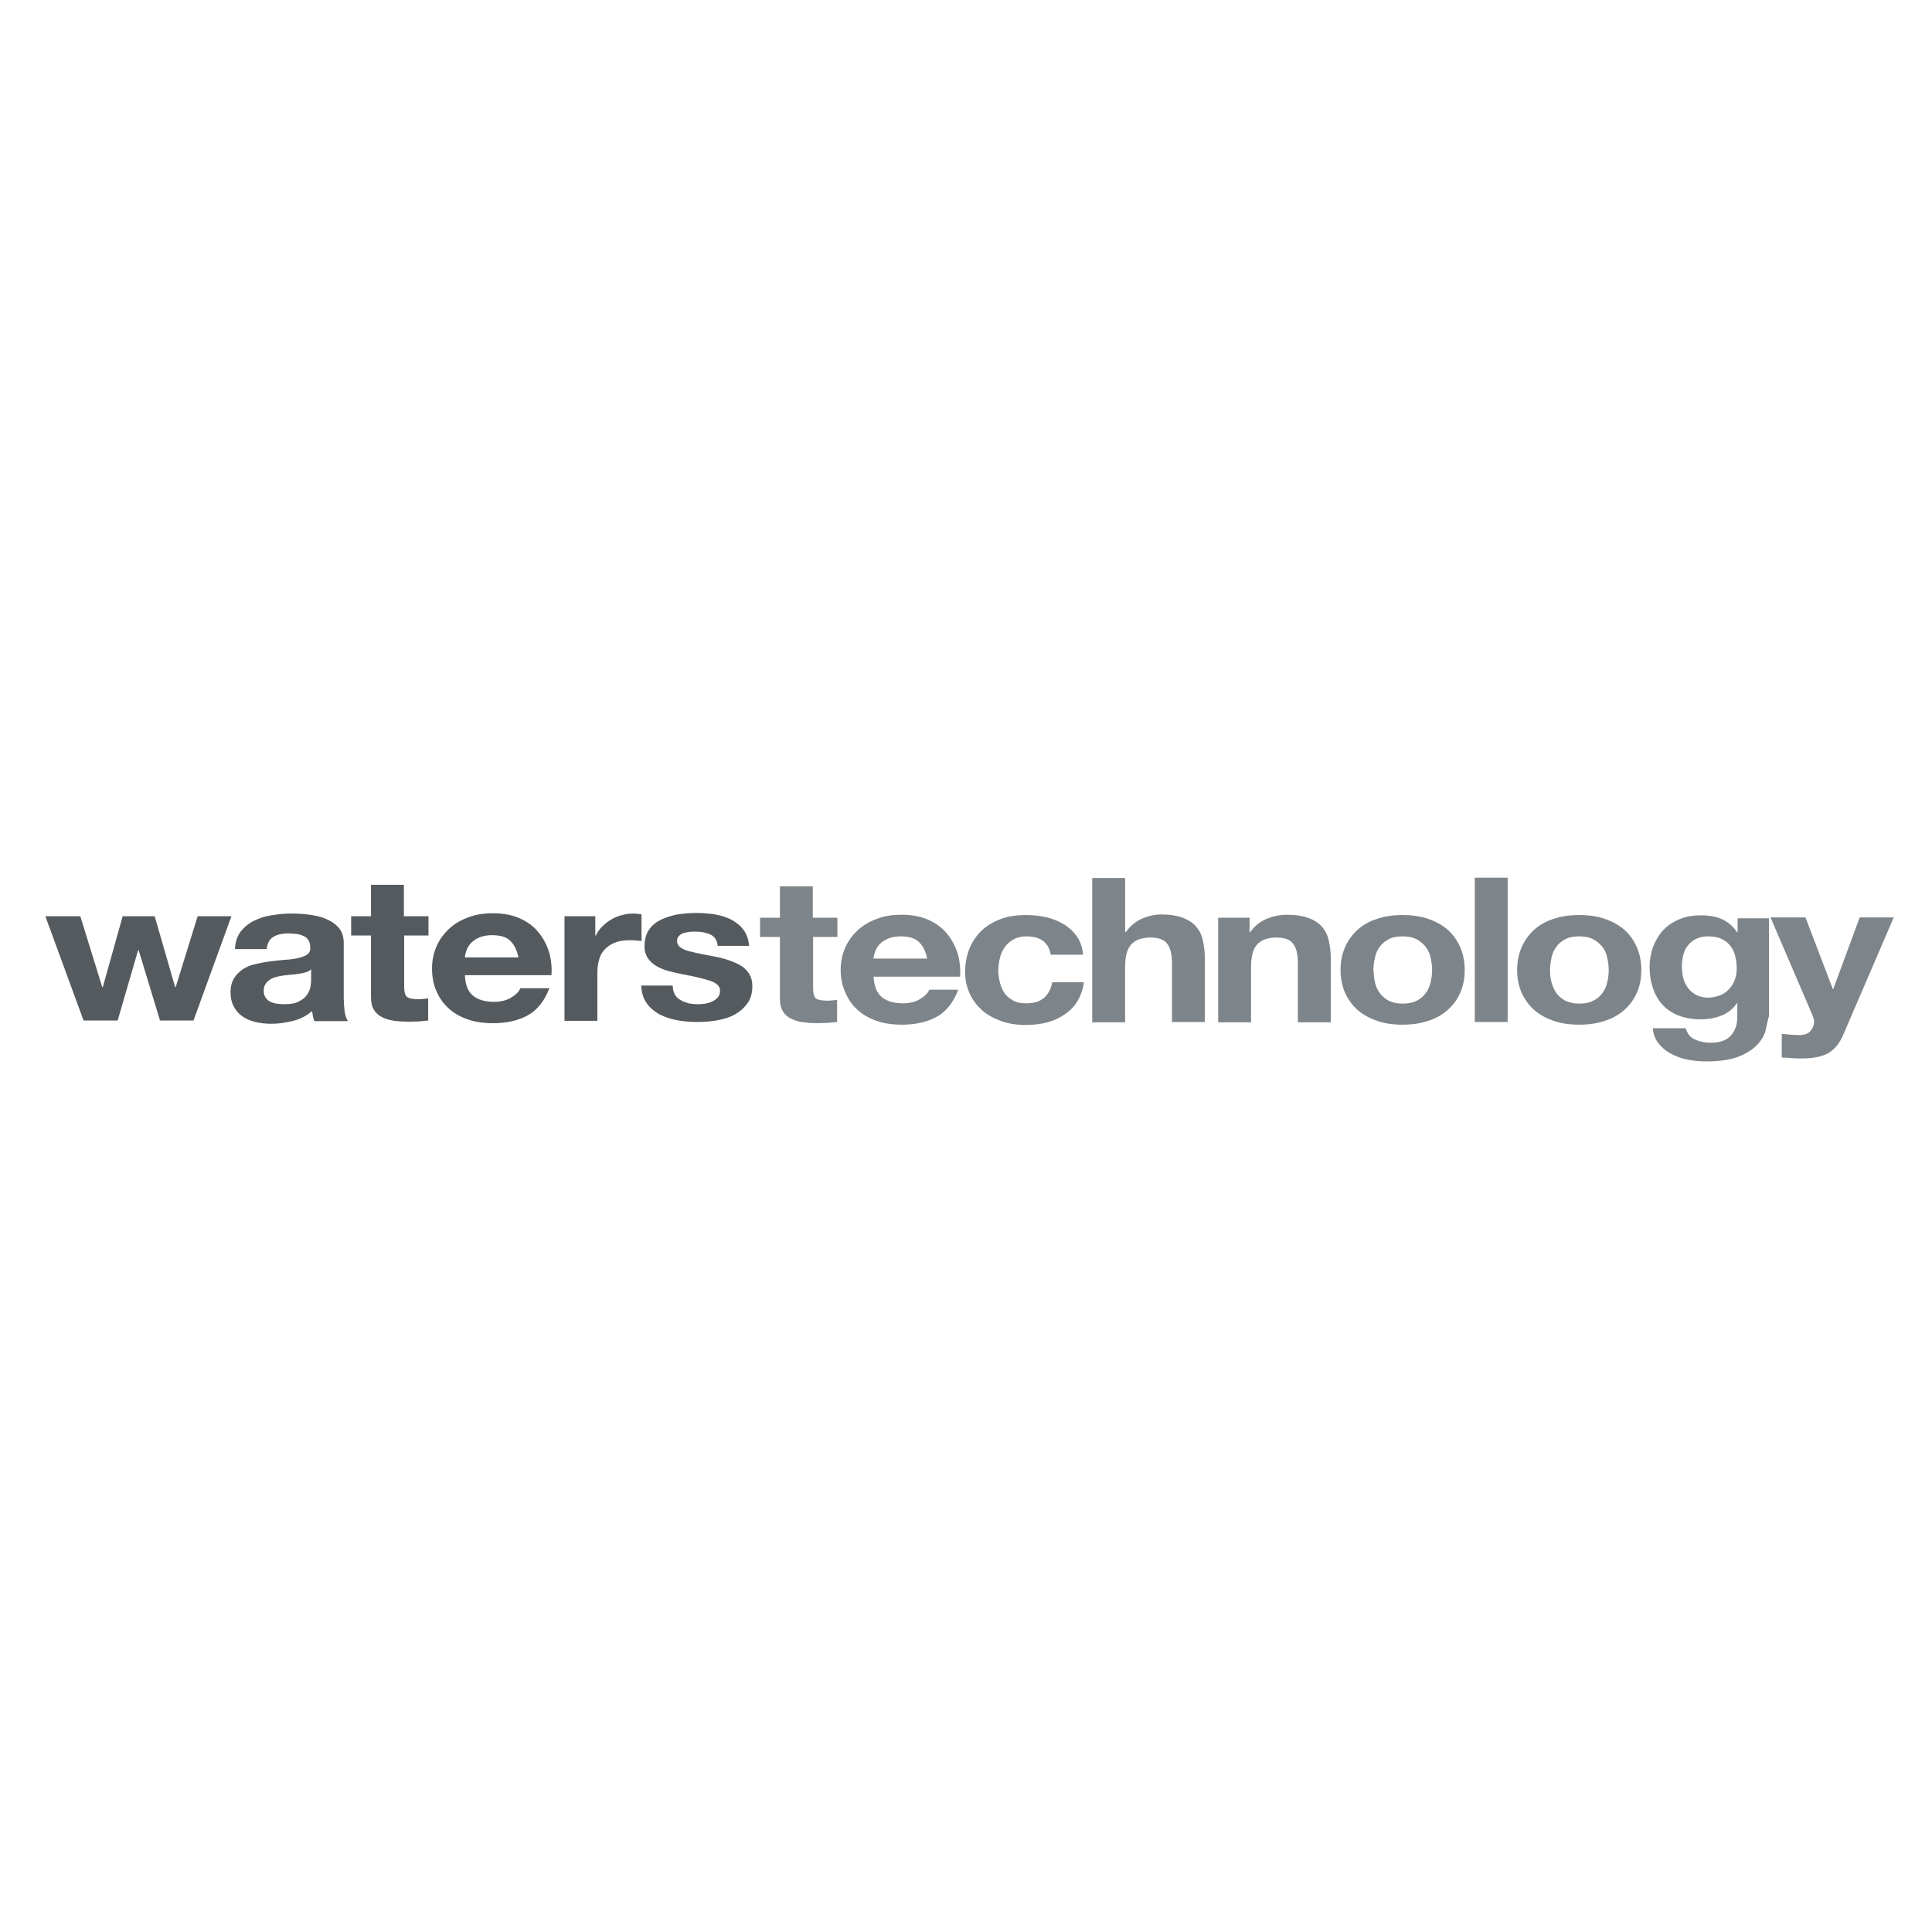<?xml version="1.0" encoding="utf-8"?>
<!-- Generator: Adobe Illustrator 19.2.1, SVG Export Plug-In . SVG Version: 6.00 Build 0)  -->
<svg version="1.1" xmlns="http://www.w3.org/2000/svg" xmlns:xlink="http://www.w3.org/1999/xlink" x="0px" y="0px"
	 viewBox="0 0 652 652" style="enable-background:new 0 0 652 652;" xml:space="preserve">
<style type="text/css">
	.st0{display:none;}
	.st1{display:inline;}
	.st2{fill:#0C0407;}
	.st3{fill:#555A5E;}
	.st4{fill:#7E858A;}
</style>
<g class="st0">
	<g class="st1">
		<path class="st2" d="M240,670.9l1.6-0.1c0.1,0.6,0.3,1.2,0.5,1.6c0.3,0.4,0.7,0.7,1.3,1c0.6,0.3,1.2,0.4,2,0.4
			c0.7,0,1.2-0.1,1.7-0.3s0.9-0.5,1.1-0.8s0.4-0.7,0.4-1.1c0-0.4-0.1-0.8-0.4-1.1s-0.6-0.6-1.2-0.8c-0.3-0.1-1.1-0.3-2.3-0.6
			s-2-0.6-2.5-0.8c-0.6-0.3-1.1-0.7-1.4-1.2c-0.3-0.5-0.5-1-0.5-1.6c0-0.7,0.2-1.3,0.6-1.8s0.9-1,1.6-1.3s1.5-0.4,2.4-0.4
			c1,0,1.8,0.2,2.5,0.5c0.7,0.3,1.3,0.8,1.7,1.4s0.6,1.3,0.6,2l-1.6,0.1c-0.1-0.8-0.4-1.4-0.9-1.8c-0.5-0.4-1.3-0.6-2.2-0.6
			c-1,0-1.8,0.2-2.3,0.6c-0.5,0.4-0.7,0.8-0.7,1.4c0,0.5,0.2,0.8,0.5,1.1c0.3,0.3,1.2,0.6,2.6,0.9c1.4,0.3,2.3,0.6,2.9,0.8
			c0.8,0.3,1.3,0.8,1.7,1.3s0.5,1.1,0.5,1.8c0,0.7-0.2,1.3-0.6,1.9c-0.4,0.6-1,1.1-1.7,1.4c-0.7,0.3-1.6,0.5-2.5,0.5
			c-1.2,0-2.1-0.2-2.9-0.5c-0.8-0.3-1.4-0.9-1.9-1.5C240.3,672.6,240,671.8,240,670.9z"/>
		<path class="st2" d="M258.8,672.1l1.6,0.2c-0.3,1-0.7,1.7-1.4,2.2s-1.6,0.8-2.7,0.8c-1.4,0-2.4-0.4-3.2-1.3
			c-0.8-0.8-1.2-2-1.2-3.5c0-1.6,0.4-2.8,1.2-3.7s1.9-1.3,3.1-1.3c1.2,0,2.3,0.4,3.1,1.3s1.2,2,1.2,3.6c0,0.1,0,0.2,0,0.4h-7
			c0.1,1,0.3,1.8,0.9,2.4s1.2,0.8,2,0.8c0.6,0,1.1-0.2,1.5-0.5S258.6,672.7,258.8,672.1z M253.6,669.5h5.2c-0.1-0.8-0.3-1.4-0.6-1.8
			c-0.5-0.6-1.2-0.9-2-0.9c-0.7,0-1.3,0.2-1.8,0.7S253.6,668.7,253.6,669.5z"/>
		<path class="st2" d="M268.8,672.1l1.6,0.2c-0.3,1-0.7,1.7-1.4,2.2s-1.6,0.8-2.7,0.8c-1.4,0-2.4-0.4-3.2-1.3
			c-0.8-0.8-1.2-2-1.2-3.5c0-1.6,0.4-2.8,1.2-3.7s1.9-1.3,3.1-1.3c1.2,0,2.3,0.4,3.1,1.3s1.2,2,1.2,3.6c0,0.1,0,0.2,0,0.4h-7
			c0.1,1,0.3,1.8,0.9,2.4s1.2,0.8,2,0.8c0.6,0,1.1-0.2,1.5-0.5S268.6,672.7,268.8,672.1z M263.6,669.5h5.2c-0.1-0.8-0.3-1.4-0.6-1.8
			c-0.5-0.6-1.2-0.9-2-0.9c-0.7,0-1.3,0.2-1.8,0.7S263.7,668.7,263.6,669.5z"/>
		<path class="st2" d="M272.4,675.1v-12.9h1.6v7.3l3.7-3.8h2l-3.6,3.5l3.9,5.9h-2l-3.1-4.8l-1.1,1.1v3.7H272.4z"/>
		<path class="st2" d="M285.3,675.1l-5-12.9h1.8l3.3,9.4c0.3,0.8,0.5,1.5,0.7,2.1c0.2-0.7,0.4-1.4,0.7-2.1l3.5-9.4h1.7l-5,12.9
			H285.3z"/>
		<path class="st2" d="M298.8,672.1l1.6,0.2c-0.3,1-0.7,1.7-1.4,2.2s-1.6,0.8-2.7,0.8c-1.4,0-2.4-0.4-3.2-1.3
			c-0.8-0.8-1.2-2-1.2-3.5c0-1.6,0.4-2.8,1.2-3.7s1.9-1.3,3.1-1.3c1.2,0,2.3,0.4,3.1,1.3s1.2,2,1.2,3.6c0,0.1,0,0.2,0,0.4h-7
			c0.1,1,0.3,1.8,0.9,2.4s1.2,0.8,2,0.8c0.6,0,1.1-0.2,1.5-0.5S298.6,672.7,298.8,672.1z M293.6,669.5h5.2c-0.1-0.8-0.3-1.4-0.6-1.8
			c-0.5-0.6-1.2-0.9-2-0.9c-0.7,0-1.3,0.2-1.8,0.7S293.7,668.7,293.6,669.5z"/>
		<path class="st2" d="M308.5,671.7l1.6,0.2c-0.2,1.1-0.6,1.9-1.3,2.5c-0.7,0.6-1.6,0.9-2.6,0.9c-1.3,0-2.3-0.4-3.1-1.3
			c-0.8-0.8-1.2-2-1.2-3.6c0-1,0.2-1.9,0.5-2.6s0.8-1.3,1.5-1.7c0.7-0.4,1.4-0.6,2.2-0.6c1,0,1.8,0.3,2.5,0.8s1.1,1.2,1.2,2.2
			l-1.5,0.2c-0.1-0.6-0.4-1.1-0.8-1.4s-0.8-0.5-1.3-0.5c-0.8,0-1.4,0.3-1.9,0.9c-0.5,0.6-0.7,1.5-0.7,2.7c0,1.3,0.2,2.2,0.7,2.7
			s1.1,0.9,1.9,0.9c0.6,0,1.1-0.2,1.6-0.6S308.4,672.4,308.5,671.7z"/>
		<path class="st2" d="M314.9,673.7l0.2,1.4c-0.4,0.1-0.8,0.1-1.2,0.1c-0.6,0-1-0.1-1.3-0.3s-0.5-0.4-0.7-0.7s-0.2-0.9-0.2-1.9V667
			h-1.2v-1.2h1.2v-2.3l1.6-0.9v3.3h1.6v1.2h-1.6v5.5c0,0.5,0,0.7,0.1,0.9s0.1,0.2,0.3,0.3c0.1,0.1,0.3,0.1,0.5,0.1
			C314.4,673.7,314.6,673.7,314.9,673.7z"/>
		<path class="st2" d="M315.9,670.4c0-1.7,0.5-3,1.4-3.8c0.8-0.7,1.8-1,2.9-1c1.3,0,2.3,0.4,3.1,1.3s1.2,2,1.2,3.5
			c0,1.2-0.2,2.1-0.5,2.8c-0.4,0.7-0.9,1.2-1.6,1.6s-1.4,0.6-2.3,0.6c-1.3,0-2.4-0.4-3.2-1.3C316.3,673.2,315.9,672,315.9,670.4z
			 M317.5,670.4c0,1.2,0.3,2.1,0.8,2.7c0.5,0.6,1.2,0.9,2,0.9c0.8,0,1.4-0.3,2-0.9s0.8-1.5,0.8-2.7c0-1.2-0.3-2-0.8-2.6
			c-0.5-0.6-1.2-0.9-2-0.9c-0.8,0-1.4,0.3-2,0.9S317.5,669.2,317.5,670.4z"/>
		<path class="st2" d="M326.4,675.1v-9.3h1.4v1.4c0.4-0.7,0.7-1.1,1-1.3c0.3-0.2,0.6-0.3,1-0.3c0.5,0,1.1,0.2,1.6,0.5l-0.5,1.5
			c-0.4-0.2-0.8-0.3-1.2-0.3c-0.3,0-0.7,0.1-0.9,0.3s-0.5,0.5-0.6,0.9c-0.2,0.6-0.3,1.2-0.3,1.8v4.9H326.4z"/>
		<path class="st2" d="M332.6,675.1v-12.9h1.7v11.4h6.3v1.5H332.6z"/>
		<path class="st2" d="M341.9,670.4c0-1.7,0.5-3,1.4-3.8c0.8-0.7,1.8-1,2.9-1c1.3,0,2.3,0.4,3.1,1.3s1.2,2,1.2,3.5
			c0,1.2-0.2,2.1-0.5,2.8c-0.4,0.7-0.9,1.2-1.6,1.6s-1.4,0.6-2.3,0.6c-1.3,0-2.4-0.4-3.2-1.3C342.3,673.2,341.9,672,341.9,670.4z
			 M343.5,670.4c0,1.2,0.3,2.1,0.8,2.7c0.5,0.6,1.2,0.9,2,0.9c0.8,0,1.4-0.3,2-0.9s0.8-1.5,0.8-2.7c0-1.2-0.3-2-0.8-2.6
			c-0.5-0.6-1.2-0.9-2-0.9c-0.8,0-1.4,0.3-2,0.9S343.5,669.2,343.5,670.4z"/>
		<path class="st2" d="M352.2,675.8l1.5,0.2c0.1,0.5,0.2,0.8,0.5,1c0.4,0.3,0.9,0.4,1.6,0.4c0.7,0,1.3-0.1,1.7-0.4s0.7-0.7,0.8-1.2
			c0.1-0.3,0.1-1,0.1-2c-0.7,0.8-1.6,1.2-2.6,1.2c-1.3,0-2.3-0.5-3-1.4s-1.1-2-1.1-3.3c0-0.9,0.2-1.7,0.5-2.5
			c0.3-0.8,0.8-1.3,1.4-1.7s1.3-0.6,2.2-0.6c1.1,0,2,0.4,2.7,1.3v-1.1h1.5v8.1c0,1.5-0.1,2.5-0.4,3.1c-0.3,0.6-0.8,1.1-1.4,1.4
			c-0.6,0.4-1.4,0.5-2.4,0.5c-1.1,0-2-0.3-2.7-0.8C352.5,677.6,352.2,676.9,352.2,675.8z M353.5,670.2c0,1.2,0.2,2.1,0.7,2.7
			s1.1,0.8,1.8,0.8c0.7,0,1.3-0.3,1.8-0.8s0.7-1.4,0.7-2.6c0-1.1-0.3-2-0.8-2.6c-0.5-0.6-1.1-0.9-1.8-0.9c-0.7,0-1.3,0.3-1.8,0.9
			C353.7,668.3,353.5,669.1,353.5,670.2z"/>
		<path class="st2" d="M361.9,670.4c0-1.7,0.5-3,1.4-3.8c0.8-0.7,1.8-1,2.9-1c1.3,0,2.3,0.4,3.1,1.3s1.2,2,1.2,3.5
			c0,1.2-0.2,2.1-0.5,2.8c-0.4,0.7-0.9,1.2-1.6,1.6s-1.4,0.6-2.3,0.6c-1.3,0-2.4-0.4-3.2-1.3C362.3,673.2,361.9,672,361.9,670.4z
			 M363.5,670.4c0,1.2,0.3,2.1,0.8,2.7c0.5,0.6,1.2,0.9,2,0.9c0.8,0,1.4-0.3,2-0.9s0.8-1.5,0.8-2.7c0-1.2-0.3-2-0.8-2.6
			c-0.5-0.6-1.2-0.9-2-0.9c-0.8,0-1.4,0.3-2,0.9S363.5,669.2,363.5,670.4z"/>
		<path class="st2" d="M372.9,675.1v-1.8h1.8v1.8H372.9z"/>
		<path class="st2" d="M386.9,670.6l1.7,0.4c-0.4,1.4-1,2.5-1.9,3.2s-2.1,1.1-3.4,1.1c-1.4,0-2.5-0.3-3.4-0.8
			c-0.9-0.6-1.5-1.4-2-2.5c-0.5-1.1-0.7-2.2-0.7-3.5c0-1.3,0.3-2.5,0.8-3.5c0.5-1,1.2-1.8,2.2-2.3c0.9-0.5,2-0.8,3.1-0.8
			c1.3,0,2.4,0.3,3.3,1s1.5,1.6,1.8,2.8l-1.7,0.4c-0.3-0.9-0.7-1.6-1.3-2s-1.3-0.6-2.1-0.6c-1,0-1.8,0.2-2.5,0.7
			c-0.7,0.5-1.1,1.1-1.4,1.9c-0.3,0.8-0.4,1.6-0.4,2.5c0,1.1,0.2,2.1,0.5,2.9c0.3,0.8,0.8,1.4,1.5,1.8s1.4,0.6,2.2,0.6
			c1,0,1.8-0.3,2.4-0.8S386.7,671.6,386.9,670.6z"/>
		<path class="st2" d="M389.9,670.4c0-1.7,0.5-3,1.4-3.8c0.8-0.7,1.8-1,2.9-1c1.3,0,2.3,0.4,3.1,1.3s1.2,2,1.2,3.5
			c0,1.2-0.2,2.1-0.5,2.8c-0.4,0.7-0.9,1.2-1.6,1.6s-1.4,0.6-2.3,0.6c-1.3,0-2.4-0.4-3.2-1.3C390.3,673.2,389.9,672,389.9,670.4z
			 M391.5,670.4c0,1.2,0.3,2.1,0.8,2.7c0.5,0.6,1.2,0.9,2,0.9c0.8,0,1.4-0.3,2-0.9s0.8-1.5,0.8-2.7c0-1.2-0.3-2-0.8-2.6
			c-0.5-0.6-1.2-0.9-2-0.9c-0.8,0-1.4,0.3-2,0.9S391.5,669.2,391.5,670.4z"/>
		<path class="st2" d="M400.5,675.1v-9.3h1.4v1.3c0.3-0.5,0.7-0.8,1.2-1.1s1-0.4,1.7-0.4c0.7,0,1.3,0.1,1.7,0.4
			c0.4,0.3,0.8,0.7,0.9,1.2c0.7-1.1,1.7-1.6,2.9-1.6c0.9,0,1.6,0.3,2.1,0.8s0.7,1.3,0.7,2.4v6.4h-1.6v-5.9c0-0.6-0.1-1.1-0.2-1.4
			c-0.1-0.3-0.3-0.5-0.6-0.7s-0.6-0.3-0.9-0.3c-0.7,0-1.2,0.2-1.6,0.7c-0.4,0.4-0.7,1.1-0.7,2.1v5.4h-1.6V669c0-0.7-0.1-1.2-0.4-1.6
			s-0.7-0.5-1.3-0.5c-0.4,0-0.9,0.1-1.2,0.4c-0.4,0.2-0.7,0.6-0.8,1s-0.3,1.1-0.3,2v4.8H400.5z"/>
	</g>
</g>
<g id="图层_2">
	<g>
		<path class="st3" d="M227.8,335.7c0.5,0.8,1.1,1.4,1.9,1.8c0.8,0.5,1.7,0.8,2.7,1.1c1,0.2,2.1,0.3,3.2,0.3c0.8,0,1.6-0.1,2.5-0.2
			c0.9-0.2,1.7-0.4,2.4-0.8c0.7-0.3,1.3-0.8,1.8-1.4c0.5-0.6,0.7-1.3,0.7-2.2c0-1.5-1.1-2.5-3.3-3.3c-2.2-0.7-5.3-1.5-9.3-2.2
			c-1.6-0.3-3.2-0.7-4.8-1.1c-1.5-0.4-2.9-1-4.1-1.7c-1.2-0.7-2.2-1.6-2.9-2.7c-0.7-1.1-1.1-2.4-1.1-3.9c0-2.3,0.5-4.1,1.5-5.6
			c1-1.5,2.4-2.6,4-3.4c1.7-0.8,3.6-1.4,5.6-1.8c2.1-0.3,4.2-0.5,6.4-0.5c2.2,0,4.3,0.2,6.4,0.5c2.1,0.4,3.9,1,5.5,1.8
			c1.6,0.9,3,2,4,3.4c1.1,1.4,1.7,3.2,1.9,5.4h-10.6c-0.2-1.9-1-3.1-2.4-3.8c-1.5-0.7-3.2-1-5.2-1c-0.6,0-1.3,0-2,0.1
			c-0.7,0.1-1.4,0.2-2,0.4c-0.6,0.2-1.1,0.6-1.5,1c-0.4,0.4-0.6,1-0.6,1.7c0,0.9,0.4,1.6,1.1,2.1c0.7,0.5,1.7,1,2.9,1.3
			c1.2,0.3,2.5,0.6,4,0.9c1.5,0.3,3.1,0.6,4.6,0.9c1.6,0.3,3.2,0.7,4.7,1.2c1.5,0.5,2.9,1.1,4.1,1.8c1.2,0.7,2.2,1.7,2.9,2.8
			c0.7,1.1,1.1,2.5,1.1,4.1c0,2.3-0.5,4.3-1.6,5.8c-1.1,1.6-2.5,2.8-4.2,3.8c-1.7,1-3.7,1.6-5.9,2c-2.2,0.4-4.5,0.6-6.8,0.6
			c-2.4,0-4.7-0.2-6.9-0.6c-2.2-0.4-4.2-1.1-6-2c-1.7-1-3.2-2.2-4.3-3.8c-1.1-1.6-1.7-3.5-1.8-5.9h10.6
			C227.1,334,227.3,334.9,227.8,335.7 M200.9,309.2v6.5h0.2c0.5-1.1,1.2-2.1,2.1-3c0.9-0.9,1.9-1.7,3.1-2.4c1.1-0.7,2.4-1.2,3.7-1.5
			c1.3-0.4,2.7-0.5,4.1-0.5c0.7,0,1.5,0.1,2.4,0.3v9c-0.5-0.1-1.2-0.2-1.9-0.2c-0.7-0.1-1.4-0.1-2.1-0.1c-2,0-3.8,0.3-5.2,0.9
			c-1.4,0.6-2.5,1.4-3.4,2.4c-0.9,1-1.5,2.2-1.8,3.6c-0.4,1.4-0.5,2.8-0.5,4.4v15.9h-11.1v-35.3H200.9z M159.6,336
			c1.7,1.4,4.1,2.1,7.2,2.1c2.2,0,4.2-0.5,5.8-1.5c1.6-1,2.6-2,3-3.1h9.8c-1.6,4.2-4,7.3-7.2,9.1c-3.2,1.8-7.2,2.7-11.8,2.7
			c-3.2,0-6.1-0.4-8.6-1.3c-2.6-0.9-4.7-2.1-6.5-3.8c-1.8-1.6-3.1-3.6-4.1-5.9c-1-2.3-1.4-4.8-1.4-7.5c0-2.6,0.5-5.1,1.5-7.4
			c1-2.3,2.4-4.2,4.2-5.9c1.8-1.7,4-3,6.5-3.9c2.5-1,5.3-1.4,8.4-1.4c3.4,0,6.5,0.6,9,1.7c2.6,1.2,4.7,2.7,6.3,4.7
			c1.6,1.9,2.8,4.2,3.6,6.7c0.7,2.5,1,5.1,0.8,7.8h-29.2C157,332.3,157.9,334.6,159.6,336 M172.2,317.5c-1.3-1.3-3.4-1.9-6.1-1.9
			c-1.8,0-3.3,0.3-4.4,0.8c-1.2,0.5-2.1,1.2-2.8,1.9c-0.7,0.8-1.2,1.6-1.5,2.5c-0.3,0.9-0.5,1.6-0.5,2.3h18.1
			C174.4,320.6,173.5,318.7,172.2,317.5 M144.6,309.2v6.5h-8.2v17.4c0,1.6,0.3,2.7,0.9,3.3c0.6,0.5,1.9,0.8,3.8,0.8
			c0.6,0,1.2,0,1.8-0.1c0.6,0,1.1-0.1,1.6-0.2v7.5c-0.9,0.1-2,0.2-3.1,0.3c-1.2,0-2.3,0.1-3.4,0.1c-1.7,0-3.4-0.1-4.9-0.3
			c-1.5-0.2-2.9-0.6-4.1-1.2c-1.2-0.6-2.1-1.4-2.8-2.5c-0.7-1.1-1-2.5-1-4.3v-20.8h-6.7v-6.5h6.7v-10.6h11.1v10.6H144.6z
			 M103.3,328.1c-0.7,0.2-1.5,0.4-2.3,0.5c-0.8,0.1-1.7,0.3-2.6,0.3c-0.9,0.1-1.8,0.2-2.7,0.3c-0.8,0.1-1.7,0.3-2.5,0.5
			c-0.8,0.2-1.5,0.5-2.1,0.9c-0.6,0.4-1.1,0.9-1.5,1.5c-0.4,0.6-0.6,1.3-0.6,2.3c0,0.9,0.2,1.6,0.6,2.2c0.4,0.6,0.9,1.1,1.5,1.4
			c0.6,0.3,1.4,0.6,2.2,0.7c0.8,0.1,1.7,0.2,2.6,0.2c2.2,0,3.9-0.3,5.1-1c1.2-0.6,2.1-1.4,2.7-2.3c0.6-0.9,0.9-1.8,1.1-2.7
			c0.1-0.9,0.2-1.6,0.2-2.2v-3.6C104.5,327.6,104,327.9,103.3,328.1 M81.2,314.4c1.2-1.5,2.6-2.7,4.4-3.6c1.8-0.9,3.8-1.6,6-1.9
			c2.2-0.4,4.5-0.6,6.7-0.6c2,0,4.1,0.1,6.2,0.4c2.1,0.3,4,0.7,5.7,1.5c1.7,0.7,3.1,1.7,4.2,3c1.1,1.3,1.6,3,1.6,5.1v18.4
			c0,1.6,0.1,3.1,0.3,4.6c0.2,1.5,0.6,2.5,1.1,3.3l-11.3,0c-0.2-0.5-0.4-1.1-0.5-1.7c-0.1-0.6-0.2-1.1-0.3-1.7
			c-1.8,1.6-3.9,2.7-6.3,3.3c-2.4,0.6-4.9,1-7.4,1c-1.9,0-3.7-0.2-5.4-0.6c-1.7-0.4-3.1-1-4.4-1.9c-1.3-0.9-2.2-2-2.9-3.3
			c-0.7-1.3-1.1-2.9-1.1-4.7c0-2,0.4-3.6,1.2-4.9c0.8-1.3,1.9-2.3,3.1-3.1c1.3-0.8,2.7-1.4,4.4-1.7c1.7-0.4,3.3-0.7,5-0.9
			c1.7-0.2,3.3-0.4,4.9-0.5c1.6-0.1,3.1-0.3,4.3-0.6c1.3-0.3,2.3-0.7,3-1.2c0.7-0.5,1.1-1.3,1-2.3c0-1-0.2-1.9-0.6-2.5
			c-0.4-0.6-0.9-1.1-1.6-1.4c-0.7-0.3-1.4-0.6-2.3-0.7c-0.9-0.1-1.8-0.2-2.8-0.2c-2.2,0-3.9,0.4-5.2,1.2c-1.3,0.8-2,2.2-2.2,4.1
			H79.3C79.4,317.8,80.1,315.9,81.2,314.4 M54,344.4l-7.2-23.7h-0.2l-6.9,23.7H28.2l-12.9-35.2h11.8l7.4,23.9h0.2l6.7-23.9h10.8
			l6.9,23.9h0.2l7.4-23.9h11.4l-12.8,35.2H54z"/>
		<path class="st4" d="M617,355.4c-2.1,1.2-5.1,1.8-8.9,1.8c-1.1,0-2.3,0-3.4-0.1c-1.1-0.1-2.3-0.2-3.4-0.2v-8
			c1,0.1,2.1,0.2,3.2,0.3c1.1,0.1,2.2,0.1,3.3,0.1c1.5-0.1,2.6-0.6,3.3-1.5c0.7-0.9,1.1-1.8,1.1-2.9c0-0.8-0.2-1.5-0.5-2.2
			l-14.2-33.1h11.8l9.2,24.1h0.2l8.9-24.1h11.5L622,349.3C620.8,352.1,619.1,354.2,617,355.4 M595.9,347.5c-0.4,1.8-1.4,3.5-2.9,5.1
			c-1.5,1.6-3.6,2.9-6.3,4c-2.8,1.1-6.5,1.6-11.1,1.6c-2,0-4-0.2-6.1-0.6c-2.1-0.4-3.9-1.1-5.6-2c-1.7-0.9-3.1-2.1-4.2-3.5
			c-1.1-1.4-1.8-3.1-1.9-5.1h11.1c0.5,1.8,1.5,3.1,3.1,3.8c1.5,0.7,3.3,1.1,5.3,1.1c3.1,0,5.4-0.8,6.9-2.5c1.4-1.6,2.1-3.7,2.1-6.2
			v-4.6h-0.2c-1.2,1.9-2.9,3.2-5.1,4.1c-2.2,0.9-4.6,1.3-7,1.3c-3,0-5.7-0.5-7.8-1.4c-2.2-0.9-4-2.2-5.4-3.8
			c-1.4-1.6-2.4-3.5-3.1-5.7c-0.7-2.2-1-4.4-1-6.8c0-2.3,0.4-4.5,1.1-6.6c0.8-2.1,1.9-4,3.3-5.6c1.5-1.6,3.3-2.9,5.5-3.8
			c2.2-1,4.7-1.4,7.5-1.4c2.7,0,5,0.4,7,1.3c2,0.9,3.7,2.3,5.1,4.4h0.2v-4.7h10.6v33C596.6,344.1,596.3,345.7,595.9,347.5
			 M580.7,335.8c1.2-0.5,2.2-1.3,3-2.2c0.8-0.9,1.4-1.9,1.8-3.1c0.4-1.2,0.6-2.4,0.6-3.7c0-1.5-0.2-2.8-0.5-4.1
			c-0.3-1.3-0.8-2.4-1.6-3.4c-0.7-1-1.7-1.8-2.9-2.4c-1.2-0.6-2.7-0.9-4.6-0.9c-1.6,0-2.9,0.3-4,0.8c-1.1,0.5-2.1,1.3-2.8,2.2
			c-0.8,0.9-1.3,2-1.6,3.2c-0.3,1.2-0.5,2.5-0.5,3.8c0,1.3,0.1,2.5,0.4,3.8c0.3,1.3,0.8,2.4,1.5,3.4c0.7,1,1.6,1.8,2.8,2.5
			c1.2,0.6,2.6,1,4.3,1C578.1,336.6,579.5,336.3,580.7,335.8 M513.5,319.7c1-2.3,2.4-4.2,4.2-5.9c1.8-1.6,4-2.9,6.6-3.7
			c2.6-0.9,5.4-1.3,8.6-1.3c3.2,0,6.1,0.4,8.7,1.3c2.6,0.9,4.8,2.1,6.6,3.7c1.8,1.6,3.2,3.6,4.2,5.9c1,2.3,1.5,4.8,1.5,7.7
			c0,2.8-0.5,5.4-1.5,7.6c-1,2.3-2.4,4.2-4.2,5.8c-1.8,1.6-4,2.9-6.6,3.7c-2.6,0.9-5.5,1.3-8.7,1.3c-3.2,0-6.1-0.4-8.6-1.3
			c-2.6-0.9-4.8-2.1-6.6-3.7c-1.8-1.6-3.2-3.6-4.2-5.8c-1-2.3-1.5-4.8-1.5-7.6C512,324.5,512.5,322,513.5,319.7 M523.6,331.5
			c0.3,1.3,0.9,2.5,1.6,3.6c0.8,1.1,1.8,1.9,3,2.6c1.3,0.6,2.8,1,4.7,1s3.5-0.3,4.8-1c1.3-0.6,2.3-1.5,3.1-2.6
			c0.8-1.1,1.3-2.3,1.6-3.6c0.3-1.3,0.5-2.7,0.5-4.1c0-1.4-0.2-2.8-0.5-4.2c-0.3-1.4-0.8-2.6-1.6-3.6c-0.8-1-1.8-1.9-3.1-2.6
			c-1.3-0.7-2.9-1-4.8-1s-3.5,0.3-4.7,1c-1.3,0.7-2.3,1.5-3,2.6c-0.8,1-1.3,2.2-1.6,3.6c-0.3,1.4-0.5,2.7-0.5,4.2
			C523.1,328.7,523.2,330.1,523.6,331.5 M508.8,344.9h-11.1v-48.7h11.1V344.9z M453.9,319.7c1-2.3,2.4-4.2,4.2-5.9
			c1.8-1.6,4-2.9,6.6-3.7c2.6-0.9,5.4-1.3,8.6-1.3c3.2,0,6.1,0.4,8.7,1.3c2.6,0.9,4.8,2.1,6.6,3.7c1.8,1.6,3.2,3.6,4.2,5.9
			c1,2.3,1.5,4.8,1.5,7.7c0,2.8-0.5,5.4-1.5,7.6c-1,2.3-2.4,4.2-4.2,5.8c-1.8,1.6-4,2.9-6.6,3.7c-2.6,0.9-5.5,1.3-8.7,1.3
			c-3.2,0-6.1-0.4-8.6-1.3c-2.6-0.9-4.8-2.1-6.6-3.7c-1.8-1.6-3.2-3.6-4.2-5.8c-1-2.3-1.5-4.8-1.5-7.6
			C452.4,324.5,452.9,322,453.9,319.7 M464,331.5c0.3,1.3,0.8,2.5,1.6,3.6c0.8,1.1,1.8,1.9,3,2.6c1.3,0.6,2.8,1,4.7,1
			c1.9,0,3.5-0.3,4.8-1c1.3-0.6,2.3-1.5,3.1-2.6c0.8-1.1,1.3-2.3,1.6-3.6c0.3-1.3,0.5-2.7,0.5-4.1c0-1.4-0.2-2.8-0.5-4.2
			c-0.3-1.4-0.9-2.6-1.6-3.6c-0.8-1-1.8-1.9-3.1-2.6c-1.3-0.7-2.9-1-4.8-1c-1.9,0-3.5,0.3-4.7,1c-1.3,0.7-2.3,1.5-3,2.6
			c-0.8,1-1.3,2.2-1.6,3.6c-0.3,1.4-0.5,2.7-0.5,4.2C463.6,328.7,463.7,330.1,464,331.5 M421.7,309.7v4.9h0.2c1.4-2,3.2-3.5,5.5-4.5
			c2.2-0.9,4.5-1.4,6.9-1.4c3,0,5.4,0.4,7.3,1.1c1.9,0.7,3.4,1.7,4.5,2.9c1.1,1.3,1.9,2.8,2.3,4.6c0.4,1.8,0.7,3.8,0.7,6v21.7h-11.1
			V325c0-2.9-0.5-5.1-1.6-6.5c-1-1.4-2.9-2.1-5.6-2.1c-3,0-5.2,0.8-6.6,2.4c-1.4,1.6-2,4.1-2,7.7v18.5h-11.1v-35.3H421.7z
			 M379.7,296.2v18.3h0.3c1.4-2,3.2-3.5,5.4-4.5c2.2-0.9,4.3-1.4,6.4-1.4c3,0,5.4,0.4,7.3,1.1c1.9,0.7,3.4,1.7,4.5,2.9
			c1.1,1.3,1.9,2.8,2.3,4.6c0.4,1.8,0.7,3.8,0.7,6v21.7h-11.1V325c0-2.9-0.5-5.1-1.6-6.5c-1-1.4-2.9-2.1-5.6-2.1
			c-3,0-5.2,0.8-6.6,2.4c-1.4,1.6-2,4.1-2,7.7v18.5h-11.1v-48.7H379.7z M346.4,316c-1.8,0-3.3,0.4-4.5,1.1c-1.2,0.7-2.2,1.6-2.9,2.7
			c-0.8,1.1-1.3,2.3-1.6,3.7c-0.3,1.3-0.5,2.7-0.5,4c0,1.3,0.2,2.6,0.5,3.9c0.3,1.3,0.8,2.5,1.5,3.6c0.7,1.1,1.7,1.9,2.9,2.6
			c1.2,0.7,2.7,1,4.4,1c2.7,0,4.7-0.6,6.2-1.9c1.4-1.3,2.3-3,2.7-5.2h10.7c-0.7,4.7-2.8,8.3-6.3,10.7c-3.5,2.5-7.9,3.7-13.3,3.7
			c-3,0-5.8-0.4-8.3-1.3c-2.5-0.9-4.7-2.1-6.5-3.7c-1.8-1.6-3.2-3.5-4.2-5.7s-1.5-4.6-1.5-7.3c0-2.7,0.5-5.3,1.4-7.6
			c0.9-2.3,2.3-4.4,4-6.1c1.8-1.7,3.9-3,6.5-4c2.6-1,5.5-1.4,8.8-1.4c2.4,0,4.7,0.3,6.9,0.8c2.2,0.5,4.2,1.4,6,2.5
			c1.7,1.1,3.2,2.5,4.3,4.2c1.1,1.7,1.7,3.6,1.9,5.9h-10.9C353.9,318.1,351.2,316,346.4,316 M297.6,336.5c1.7,1.4,4.1,2.1,7.2,2.1
			c2.2,0,4.2-0.5,5.8-1.5c1.6-1,2.6-2,3-3.1h9.8c-1.6,4.2-4,7.3-7.2,9.1c-3.2,1.8-7.2,2.7-11.8,2.7c-3.2,0-6.1-0.4-8.6-1.3
			c-2.6-0.9-4.7-2.1-6.5-3.8c-1.8-1.6-3.1-3.6-4.1-5.9c-1-2.3-1.5-4.8-1.5-7.5c0-2.6,0.5-5.1,1.5-7.4c1-2.3,2.4-4.2,4.2-5.9
			c1.8-1.7,4-3,6.5-3.9c2.5-1,5.3-1.4,8.4-1.4c3.5,0,6.5,0.6,9,1.7c2.6,1.2,4.7,2.7,6.3,4.7c1.6,1.9,2.8,4.2,3.6,6.7
			c0.7,2.5,1,5.1,0.8,7.8h-29.2C295,332.8,295.9,335.1,297.6,336.5 M310.1,317.9c-1.3-1.3-3.4-1.9-6.1-1.9c-1.8,0-3.3,0.3-4.4,0.8
			c-1.2,0.5-2.1,1.2-2.8,1.9c-0.7,0.8-1.2,1.6-1.5,2.5c-0.3,0.9-0.5,1.6-0.5,2.3h18.1C312.4,321.1,311.5,319.2,310.1,317.9
			 M282.6,309.7v6.5h-8.2v17.4c0,1.6,0.3,2.7,0.9,3.3c0.6,0.5,1.9,0.8,3.8,0.8c0.6,0,1.2,0,1.8-0.1c0.6,0,1.1-0.1,1.6-0.2v7.5
			c-0.9,0.1-2,0.2-3.1,0.3c-1.2,0-2.3,0.1-3.4,0.1c-1.7,0-3.4-0.1-4.9-0.3c-1.5-0.2-2.9-0.6-4.1-1.2c-1.2-0.6-2.1-1.4-2.8-2.5
			c-0.7-1.1-1-2.5-1-4.3v-20.8h-6.7v-6.5h6.7v-10.6h11.1v10.6H282.6z"/>
	</g>
</g>
</svg>
